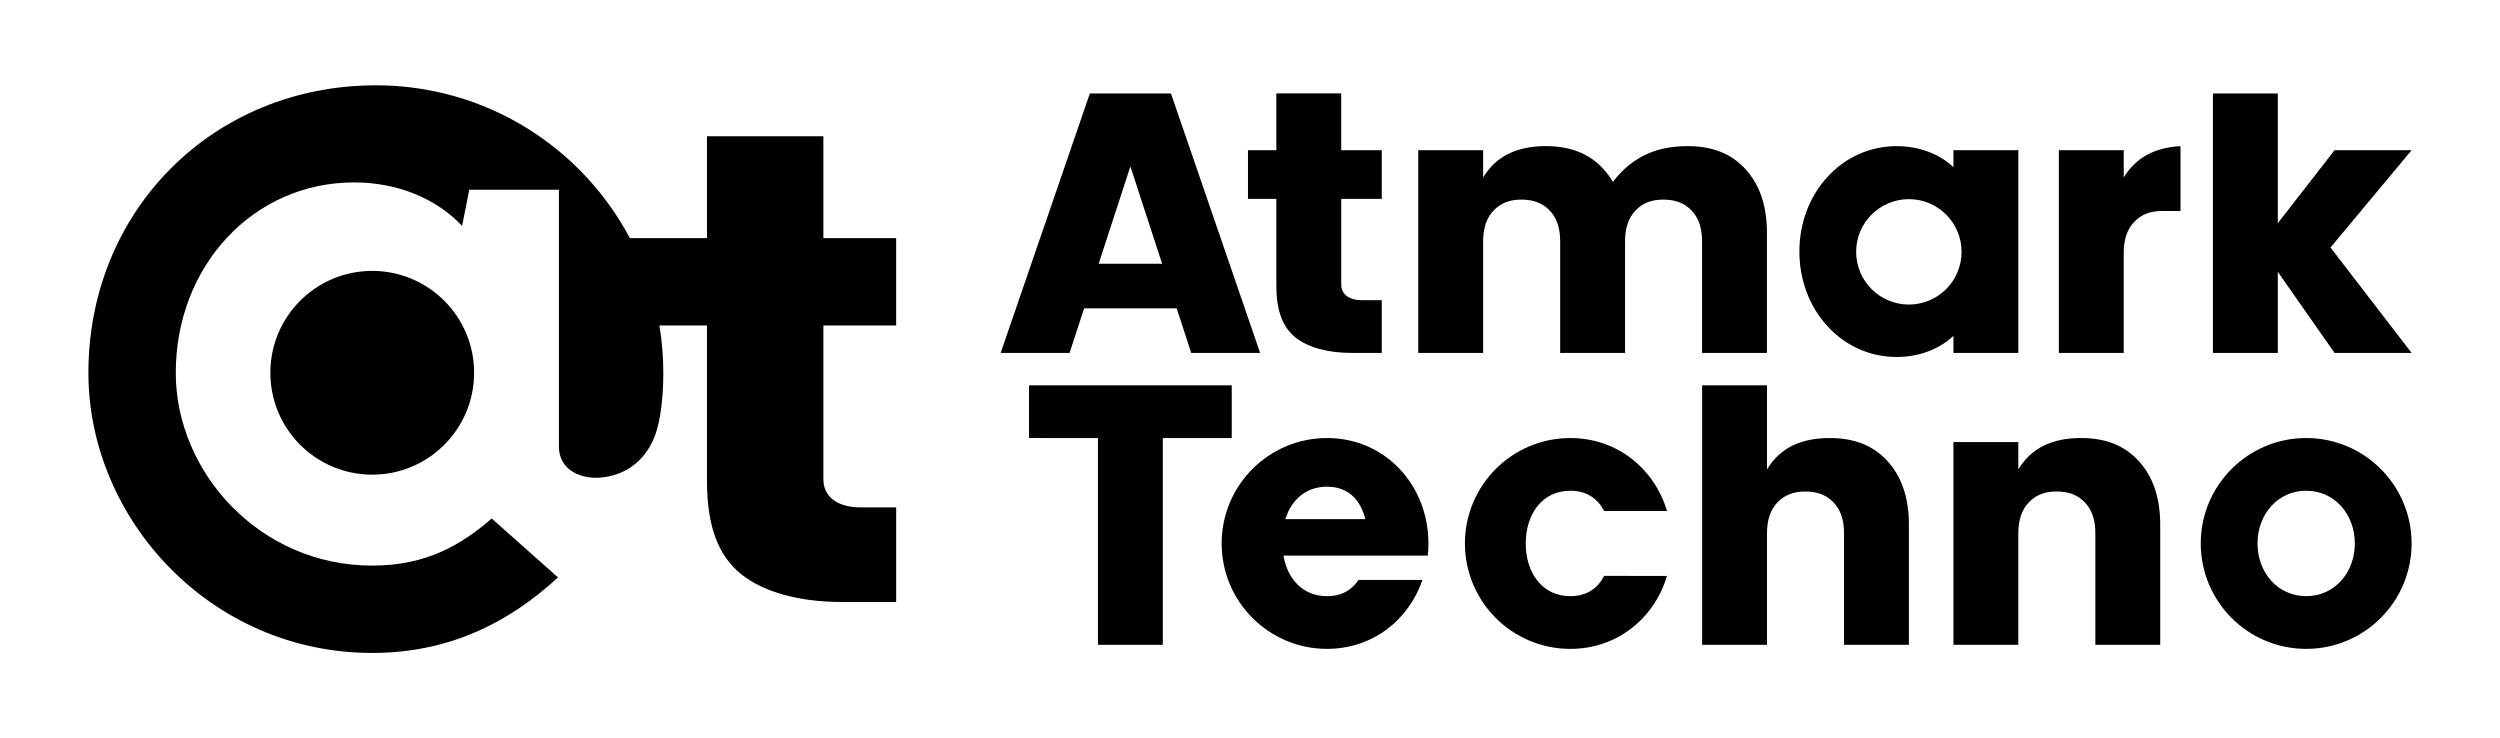<svg xml:space="preserve" viewBox="0 0 422.362 124.725" height="124.725px" width="422.362px" y="0px" x="0px" xmlns:xlink="http://www.w3.org/1999/xlink" xmlns="http://www.w3.org/2000/svg" id="レイヤー_1" version="1.1">
<g>
	<path d="M139.108,54.985V81c0,2.932,2.383,4.72,6.293,4.72h6.002v15.985h-9.148c-7.066,0-13.189-1.599-17.061-4.719
		c-3.873-3.12-5.756-8.14-5.756-15.732V54.985h-8.035c0.432,2.604,0.66,5.28,0.66,8.008c0,4.217-0.488,8.065-1.367,10.495
		c-0.871,2.411-3.238,6.461-8.807,7.158c-3.715,0.465-7.463-1.242-7.463-5.174V32.057H79.286l-1.219,6.11
		c-4.301-4.591-10.875-7.35-18.248-7.35c-17.021,0-30.123,14.101-30.123,32.177c0,16.767,14.15,32.563,33.189,32.563
		c9.232,0,15.076-3.554,20.189-7.958l11.195,9.952c-8.371,7.714-18.482,12.76-31.385,12.76c-27.379,0-47.949-22.672-47.949-47.318
		c0-27.49,21.111-48.58,48.58-48.58c18.604,0,34.748,10.46,42.9,25.818h13.021V23.02h19.67v17.212h12.295v14.754H139.108z
		 M62.885,45.766c-9.506,0-17.211,7.707-17.211,17.212c0,9.507,7.705,17.214,17.211,17.214s17.213-7.707,17.213-17.214
		C80.098,53.473,72.391,45.766,62.885,45.766z"></path>
	<g>
		<path d="M294.813,28.494c-2.469-2.656-5.695-3.806-9.68-3.806c-4.805,0-9.092,1.428-12.645,6.028
			c-0.471-0.803-1.02-1.545-1.65-2.223c-2.469-2.656-5.695-3.806-9.682-3.806c-4.814,0-8.389,1.647-10.588,5.3v-4.615h-10.961v34.25
			h10.961V40.758c0-2.24,0.592-3.973,1.775-5.197c1.182-1.225,2.623-1.838,4.699-1.838c2.074,0,3.582,0.613,4.766,1.838
			c1.182,1.225,1.773,2.957,1.773,5.197v18.865h10.961V40.758c0-2.24,0.592-3.973,1.775-5.197c1.182-1.225,2.623-1.838,4.697-1.838
			c2.076,0,3.584,0.613,4.768,1.838s1.773,2.957,1.773,5.197v18.865h10.961V39.326C298.518,34.762,297.281,31.15,294.813,28.494z"></path>
		<path d="M384.822,45.924v13.701h-10.961V15.786h10.961v21.919l9.588-12.329h13.016l-13.701,16.438l13.701,17.811H394.41
			L384.822,45.924z"></path>
		<path d="M201.249,59.625h11.644l-15.068-43.839h-13.699l-15.07,43.839H180.7l2.457-7.536h15.635L201.249,59.625z M185.614,44.554
			l5.359-16.438l5.361,16.438H185.614z"></path>
		<path d="M233.443,33.593v-8.22h-6.85v-9.589h-10.961v9.589h-4.795v8.22h4.795v14.636c0,4.23,1.051,7.026,3.209,8.765
			c2.156,1.739,5.566,2.63,9.504,2.63h5.098v-8.906H230.1c-2.178,0-3.506-0.996-3.506-2.63V33.593H233.443z"></path>
		<path d="M330.025,25.376v2.866c-2.373-2.229-5.785-3.551-9.582-3.551c-9.328,0-16.447,7.973-16.447,17.809
			s7.119,17.811,16.447,17.811c3.809,0,7.178-1.332,9.582-3.573v2.89h10.961V25.376H330.025z M322.492,51.453
			c-4.918,0-8.906-3.986-8.906-8.906c0-4.917,3.988-8.902,8.906-8.902s8.904,3.985,8.904,8.902
			C331.396,47.467,327.41,51.453,322.492,51.453z"></path>
		<path d="M368.383,35.647c0,0-1.898,0-3.115,0c-2.076,0-3.516,0.612-4.697,1.837c-1.186,1.225-1.777,2.957-1.777,5.199v16.939
			h-10.959V25.372h10.959v4.614c2.045-3.395,5.277-5.057,9.59-5.297V35.647z"></path>
		<polygon points="185.493,74.011 185.493,108.937 196.452,108.937 196.452,74.011 208.096,74.011 208.096,65.098 173.846,65.098 
			173.846,74.002"></polygon>
		<path d="M298.525,65.1v14.203c2.199-3.65,5.773-5.299,10.59-5.299c3.982,0,7.209,1.15,9.68,3.806
			c2.469,2.655,3.705,6.268,3.705,10.833v20.295h-10.961V90.074c0-2.241-0.592-3.974-1.773-5.198
			c-1.184-1.224-2.691-1.837-4.766-1.837c-2.076,0-3.518,0.613-4.701,1.837c-1.184,1.225-1.773,2.957-1.773,5.198v18.863h-10.959
			V65.1H298.525z"></path>
		<path d="M340.984,74.687v4.616c2.201-3.653,5.775-5.301,10.59-5.301c3.984,0,7.211,1.149,9.682,3.805
			c2.469,2.656,3.703,6.268,3.703,10.834v20.295H354V90.072c0-2.242-0.592-3.974-1.775-5.199c-1.182-1.224-2.691-1.837-4.766-1.837
			c-2.076,0-3.516,0.613-4.699,1.837c-1.184,1.226-1.775,2.957-1.775,5.199v18.863h-10.959V74.687H340.984z"></path>
		<path d="M407.426,91.813c0,9.837-7.975,17.811-17.811,17.811s-17.809-7.974-17.809-17.811c0-9.836,7.973-17.809,17.809-17.809
			S407.426,81.977,407.426,91.813z M389.615,82.908c-4.801,0-8.219,3.987-8.219,8.904c0,4.919,3.418,8.906,8.219,8.906
			c4.803,0,8.221-3.987,8.221-8.906C397.836,86.896,394.418,82.908,389.615,82.908z"></path>
		<path d="M271.01,97.293c-1.072,2.085-2.93,3.426-5.707,3.426c-4.797,0-7.535-3.987-7.535-8.906c0-4.917,2.738-8.904,7.535-8.904
			c2.777,0,4.635,1.342,5.707,3.425h10.623c-2.139-7.153-8.406-12.329-16.33-12.329c-9.838,0-17.811,7.973-17.811,17.809
			c0,9.837,7.973,17.811,17.811,17.811c7.924,0,14.191-5.176,16.33-12.33H271.01z"></path>
		<path d="M241.215,93.867c0.072-0.674,0.111-1.358,0.111-2.055c0-9.836-7.289-17.809-17.125-17.809s-17.81,7.973-17.81,17.809
			c0,9.837,7.974,17.811,17.81,17.811c7.67,0,13.789-4.848,16.113-11.646h-10.803c-1.111,1.689-2.848,2.742-5.311,2.742
			c-4.105,0-6.701-2.924-7.365-6.852H241.215z M224.201,82.224c3.611,0,5.668,2.262,6.465,5.479h-13.508
			C218.146,84.485,220.59,82.224,224.201,82.224z"></path>
	</g>
</g>
</svg>
